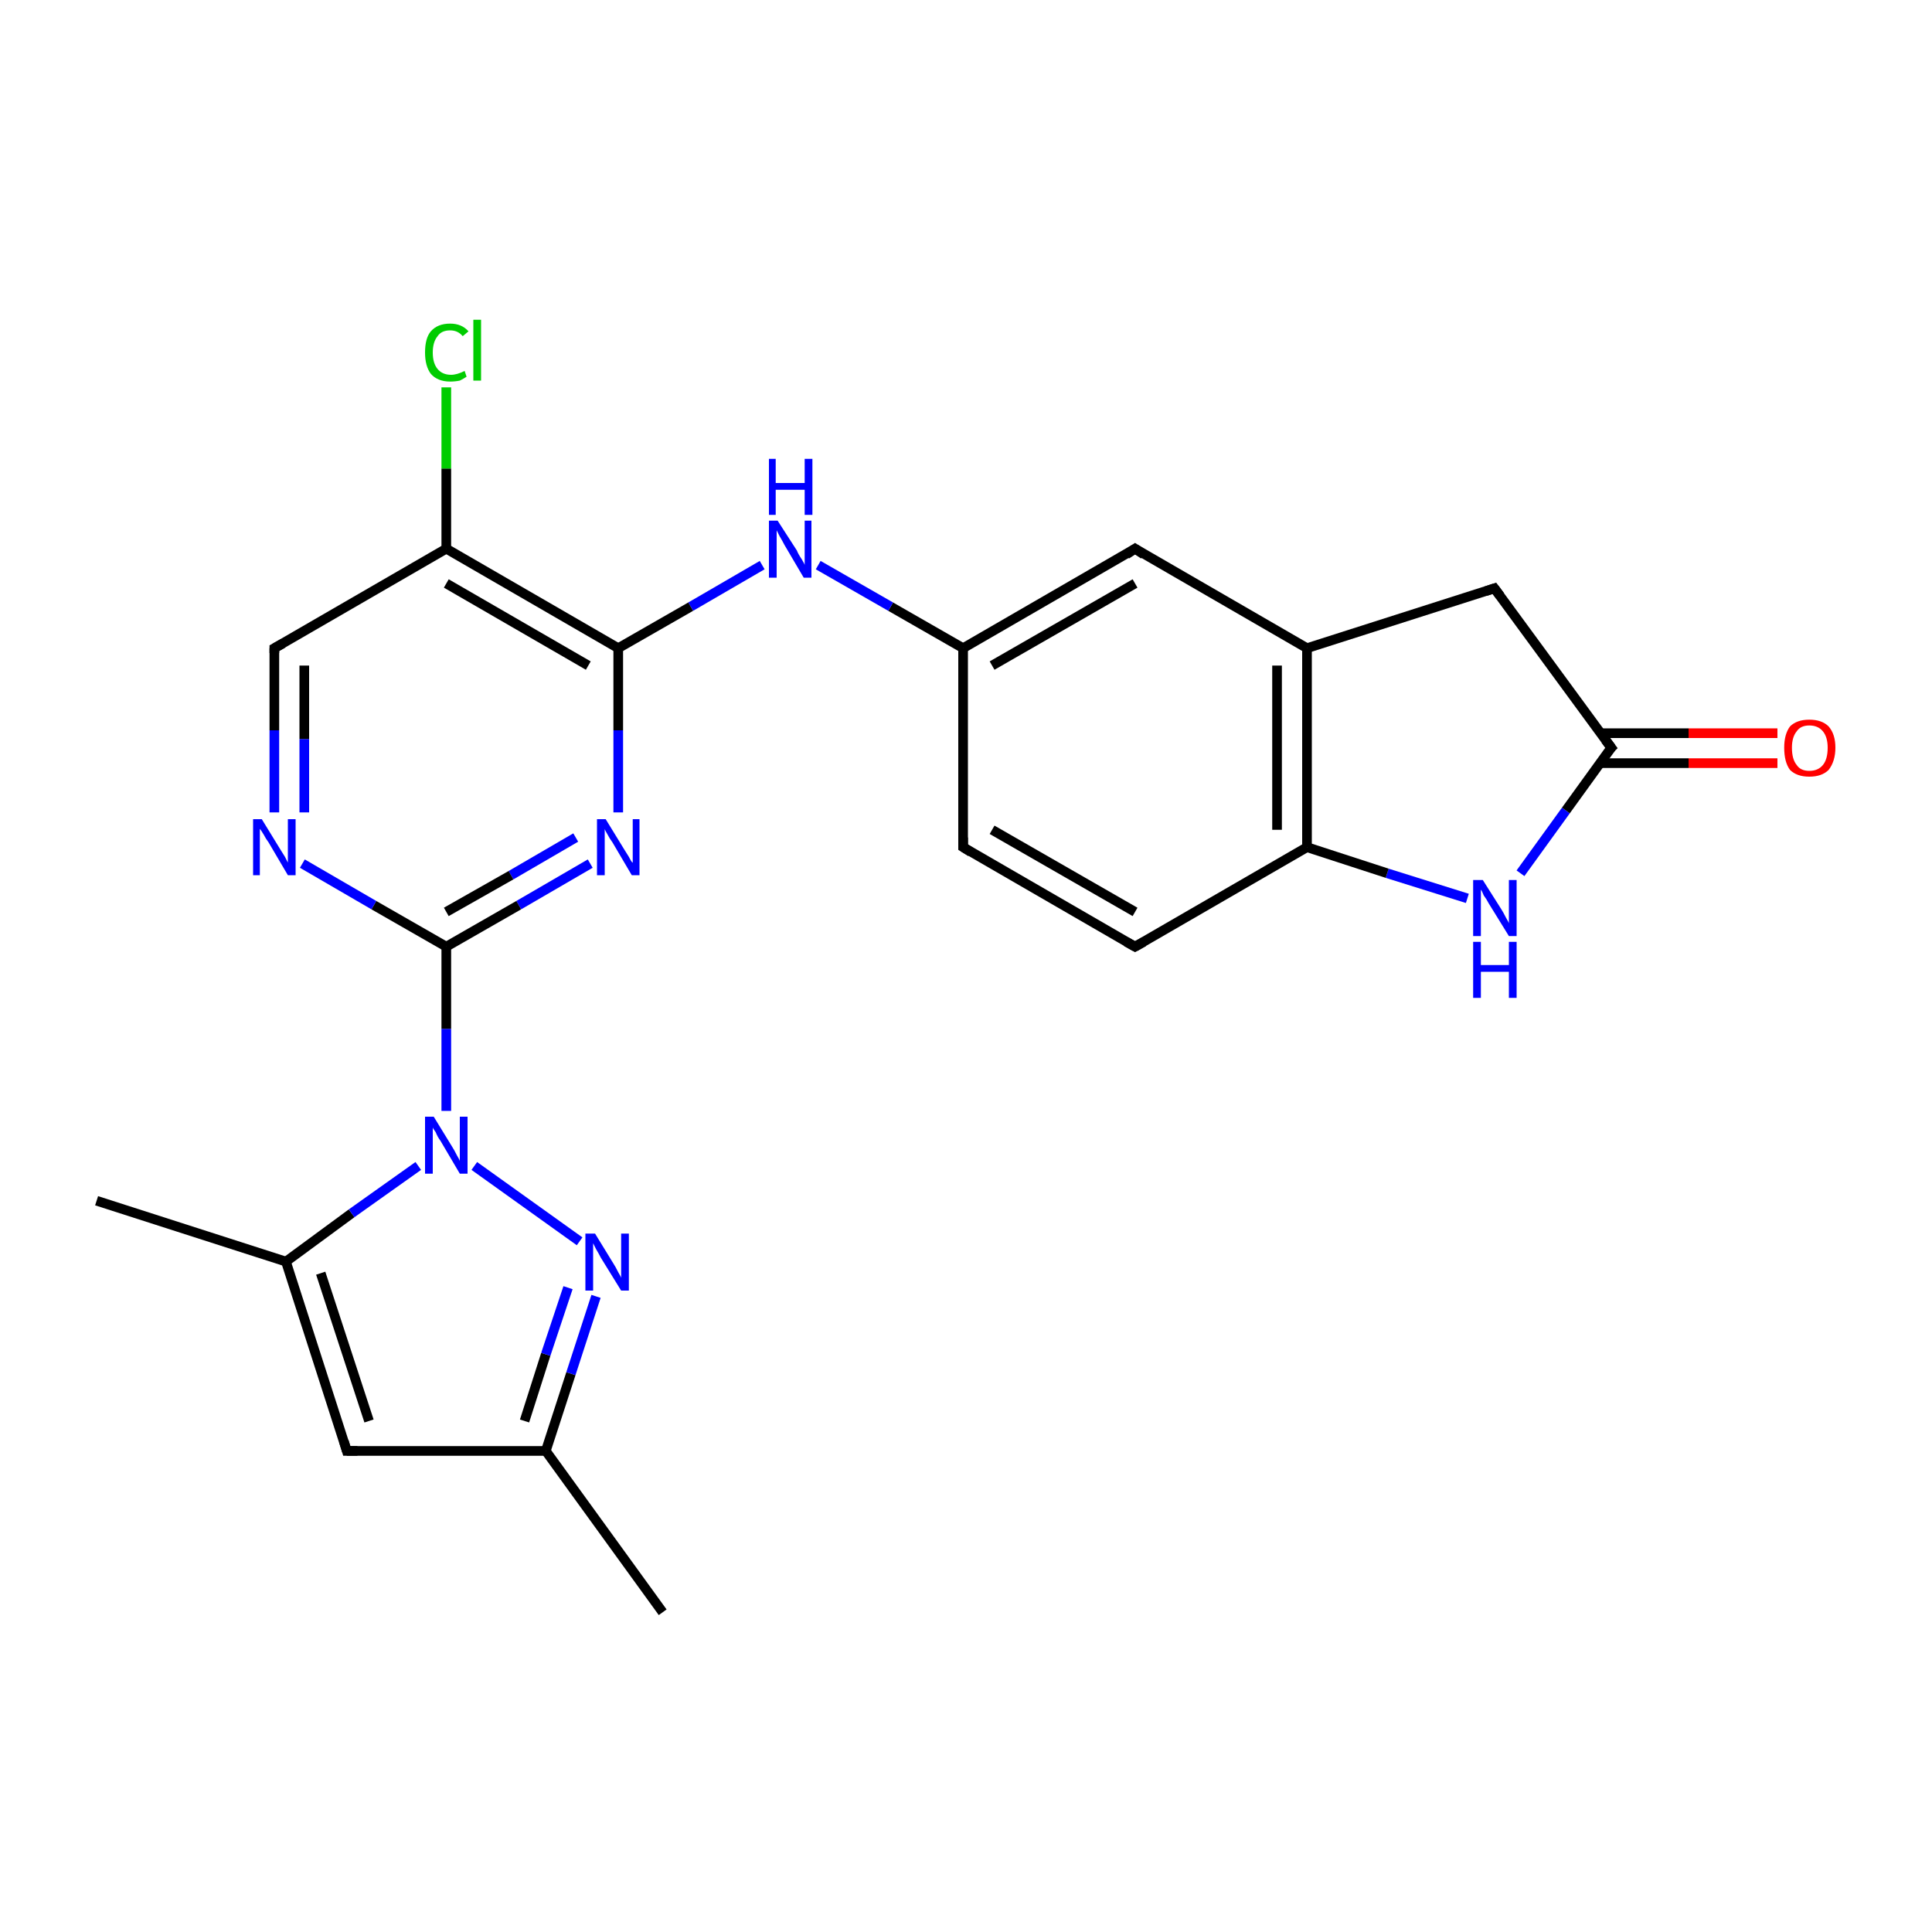 <?xml version='1.0' encoding='iso-8859-1'?>
<svg version='1.1' baseProfile='full'
              xmlns='http://www.w3.org/2000/svg'
                      xmlns:rdkit='http://www.rdkit.org/xml'
                      xmlns:xlink='http://www.w3.org/1999/xlink'
                  xml:space='preserve'
width='200px' height='200px' viewBox='0 0 200 200'>
<!-- END OF HEADER -->
<rect style='opacity:1.0;fill:#FFFFFF;stroke:none' width='200.0' height='200.0' x='0.0' y='0.0'> </rect>
<path class='bond-0 atom-21 atom-17' d='M 184.0,79.0 L 174.8,79.0' style='fill:none;fill-rule:evenodd;stroke:#FF0000;stroke-width:1.0px;stroke-linecap:butt;stroke-linejoin:miter;stroke-opacity:1' />
<path class='bond-0 atom-21 atom-17' d='M 174.8,79.0 L 165.6,79.0' style='fill:none;fill-rule:evenodd;stroke:#000000;stroke-width:1.0px;stroke-linecap:butt;stroke-linejoin:miter;stroke-opacity:1' />
<path class='bond-0 atom-21 atom-17' d='M 184.0,75.9 L 174.8,75.9' style='fill:none;fill-rule:evenodd;stroke:#FF0000;stroke-width:1.0px;stroke-linecap:butt;stroke-linejoin:miter;stroke-opacity:1' />
<path class='bond-0 atom-21 atom-17' d='M 174.8,75.9 L 165.6,75.9' style='fill:none;fill-rule:evenodd;stroke:#000000;stroke-width:1.0px;stroke-linecap:butt;stroke-linejoin:miter;stroke-opacity:1' />
<path class='bond-1 atom-4 atom-17' d='M 157.4,90.4 L 162.1,83.9' style='fill:none;fill-rule:evenodd;stroke:#0000FF;stroke-width:1.0px;stroke-linecap:butt;stroke-linejoin:miter;stroke-opacity:1' />
<path class='bond-1 atom-4 atom-17' d='M 162.1,83.9 L 166.8,77.4' style='fill:none;fill-rule:evenodd;stroke:#000000;stroke-width:1.0px;stroke-linecap:butt;stroke-linejoin:miter;stroke-opacity:1' />
<path class='bond-2 atom-4 atom-11' d='M 151.9,93.0 L 143.6,90.4' style='fill:none;fill-rule:evenodd;stroke:#0000FF;stroke-width:1.0px;stroke-linecap:butt;stroke-linejoin:miter;stroke-opacity:1' />
<path class='bond-2 atom-4 atom-11' d='M 143.6,90.4 L 135.3,87.7' style='fill:none;fill-rule:evenodd;stroke:#000000;stroke-width:1.0px;stroke-linecap:butt;stroke-linejoin:miter;stroke-opacity:1' />
<path class='bond-3 atom-17 atom-8' d='M 166.8,77.4 L 154.7,60.9' style='fill:none;fill-rule:evenodd;stroke:#000000;stroke-width:1.0px;stroke-linecap:butt;stroke-linejoin:miter;stroke-opacity:1' />
<path class='bond-4 atom-11 atom-6' d='M 135.3,87.7 L 117.5,98.0' style='fill:none;fill-rule:evenodd;stroke:#000000;stroke-width:1.0px;stroke-linecap:butt;stroke-linejoin:miter;stroke-opacity:1' />
<path class='bond-5 atom-11 atom-7' d='M 135.3,87.7 L 135.3,67.1' style='fill:none;fill-rule:evenodd;stroke:#000000;stroke-width:1.0px;stroke-linecap:butt;stroke-linejoin:miter;stroke-opacity:1' />
<path class='bond-5 atom-11 atom-7' d='M 132.2,85.9 L 132.2,68.9' style='fill:none;fill-rule:evenodd;stroke:#000000;stroke-width:1.0px;stroke-linecap:butt;stroke-linejoin:miter;stroke-opacity:1' />
<path class='bond-6 atom-6 atom-18' d='M 117.5,98.0 L 99.7,87.7' style='fill:none;fill-rule:evenodd;stroke:#000000;stroke-width:1.0px;stroke-linecap:butt;stroke-linejoin:miter;stroke-opacity:1' />
<path class='bond-6 atom-6 atom-18' d='M 117.5,94.4 L 102.7,85.9' style='fill:none;fill-rule:evenodd;stroke:#000000;stroke-width:1.0px;stroke-linecap:butt;stroke-linejoin:miter;stroke-opacity:1' />
<path class='bond-7 atom-8 atom-7' d='M 154.7,60.9 L 135.3,67.1' style='fill:none;fill-rule:evenodd;stroke:#000000;stroke-width:1.0px;stroke-linecap:butt;stroke-linejoin:miter;stroke-opacity:1' />
<path class='bond-8 atom-7 atom-13' d='M 135.3,67.1 L 117.5,56.8' style='fill:none;fill-rule:evenodd;stroke:#000000;stroke-width:1.0px;stroke-linecap:butt;stroke-linejoin:miter;stroke-opacity:1' />
<path class='bond-9 atom-15 atom-9' d='M 10.0,124.3 L 29.6,130.6' style='fill:none;fill-rule:evenodd;stroke:#000000;stroke-width:1.0px;stroke-linecap:butt;stroke-linejoin:miter;stroke-opacity:1' />
<path class='bond-10 atom-18 atom-5' d='M 99.7,87.7 L 99.7,67.1' style='fill:none;fill-rule:evenodd;stroke:#000000;stroke-width:1.0px;stroke-linecap:butt;stroke-linejoin:miter;stroke-opacity:1' />
<path class='bond-11 atom-3 atom-9' d='M 35.9,150.2 L 29.6,130.6' style='fill:none;fill-rule:evenodd;stroke:#000000;stroke-width:1.0px;stroke-linecap:butt;stroke-linejoin:miter;stroke-opacity:1' />
<path class='bond-11 atom-3 atom-9' d='M 38.2,147.1 L 33.2,131.8' style='fill:none;fill-rule:evenodd;stroke:#000000;stroke-width:1.0px;stroke-linecap:butt;stroke-linejoin:miter;stroke-opacity:1' />
<path class='bond-12 atom-3 atom-16' d='M 35.9,150.2 L 56.5,150.2' style='fill:none;fill-rule:evenodd;stroke:#000000;stroke-width:1.0px;stroke-linecap:butt;stroke-linejoin:miter;stroke-opacity:1' />
<path class='bond-13 atom-13 atom-5' d='M 117.5,56.8 L 99.7,67.1' style='fill:none;fill-rule:evenodd;stroke:#000000;stroke-width:1.0px;stroke-linecap:butt;stroke-linejoin:miter;stroke-opacity:1' />
<path class='bond-13 atom-13 atom-5' d='M 117.5,60.4 L 102.7,68.9' style='fill:none;fill-rule:evenodd;stroke:#000000;stroke-width:1.0px;stroke-linecap:butt;stroke-linejoin:miter;stroke-opacity:1' />
<path class='bond-14 atom-9 atom-12' d='M 29.6,130.6 L 36.4,125.6' style='fill:none;fill-rule:evenodd;stroke:#000000;stroke-width:1.0px;stroke-linecap:butt;stroke-linejoin:miter;stroke-opacity:1' />
<path class='bond-14 atom-9 atom-12' d='M 36.4,125.6 L 43.3,120.7' style='fill:none;fill-rule:evenodd;stroke:#0000FF;stroke-width:1.0px;stroke-linecap:butt;stroke-linejoin:miter;stroke-opacity:1' />
<path class='bond-15 atom-5 atom-22' d='M 99.7,67.1 L 92.2,62.8' style='fill:none;fill-rule:evenodd;stroke:#000000;stroke-width:1.0px;stroke-linecap:butt;stroke-linejoin:miter;stroke-opacity:1' />
<path class='bond-15 atom-5 atom-22' d='M 92.2,62.8 L 84.7,58.5' style='fill:none;fill-rule:evenodd;stroke:#0000FF;stroke-width:1.0px;stroke-linecap:butt;stroke-linejoin:miter;stroke-opacity:1' />
<path class='bond-16 atom-16 atom-24' d='M 56.5,150.2 L 68.6,166.9' style='fill:none;fill-rule:evenodd;stroke:#000000;stroke-width:1.0px;stroke-linecap:butt;stroke-linejoin:miter;stroke-opacity:1' />
<path class='bond-17 atom-16 atom-14' d='M 56.5,150.2 L 59.1,142.2' style='fill:none;fill-rule:evenodd;stroke:#000000;stroke-width:1.0px;stroke-linecap:butt;stroke-linejoin:miter;stroke-opacity:1' />
<path class='bond-17 atom-16 atom-14' d='M 59.1,142.2 L 61.7,134.2' style='fill:none;fill-rule:evenodd;stroke:#0000FF;stroke-width:1.0px;stroke-linecap:butt;stroke-linejoin:miter;stroke-opacity:1' />
<path class='bond-17 atom-16 atom-14' d='M 54.3,147.1 L 56.5,140.2' style='fill:none;fill-rule:evenodd;stroke:#000000;stroke-width:1.0px;stroke-linecap:butt;stroke-linejoin:miter;stroke-opacity:1' />
<path class='bond-17 atom-16 atom-14' d='M 56.5,140.2 L 58.8,133.3' style='fill:none;fill-rule:evenodd;stroke:#0000FF;stroke-width:1.0px;stroke-linecap:butt;stroke-linejoin:miter;stroke-opacity:1' />
<path class='bond-18 atom-22 atom-1' d='M 78.9,58.5 L 71.5,62.8' style='fill:none;fill-rule:evenodd;stroke:#0000FF;stroke-width:1.0px;stroke-linecap:butt;stroke-linejoin:miter;stroke-opacity:1' />
<path class='bond-18 atom-22 atom-1' d='M 71.5,62.8 L 64.0,67.1' style='fill:none;fill-rule:evenodd;stroke:#000000;stroke-width:1.0px;stroke-linecap:butt;stroke-linejoin:miter;stroke-opacity:1' />
<path class='bond-19 atom-19 atom-1' d='M 64.0,84.1 L 64.0,75.6' style='fill:none;fill-rule:evenodd;stroke:#0000FF;stroke-width:1.0px;stroke-linecap:butt;stroke-linejoin:miter;stroke-opacity:1' />
<path class='bond-19 atom-19 atom-1' d='M 64.0,75.6 L 64.0,67.1' style='fill:none;fill-rule:evenodd;stroke:#000000;stroke-width:1.0px;stroke-linecap:butt;stroke-linejoin:miter;stroke-opacity:1' />
<path class='bond-20 atom-19 atom-2' d='M 61.1,89.4 L 53.7,93.7' style='fill:none;fill-rule:evenodd;stroke:#0000FF;stroke-width:1.0px;stroke-linecap:butt;stroke-linejoin:miter;stroke-opacity:1' />
<path class='bond-20 atom-19 atom-2' d='M 53.7,93.7 L 46.2,98.0' style='fill:none;fill-rule:evenodd;stroke:#000000;stroke-width:1.0px;stroke-linecap:butt;stroke-linejoin:miter;stroke-opacity:1' />
<path class='bond-20 atom-19 atom-2' d='M 59.6,86.7 L 52.9,90.6' style='fill:none;fill-rule:evenodd;stroke:#0000FF;stroke-width:1.0px;stroke-linecap:butt;stroke-linejoin:miter;stroke-opacity:1' />
<path class='bond-20 atom-19 atom-2' d='M 52.9,90.6 L 46.2,94.4' style='fill:none;fill-rule:evenodd;stroke:#000000;stroke-width:1.0px;stroke-linecap:butt;stroke-linejoin:miter;stroke-opacity:1' />
<path class='bond-21 atom-12 atom-2' d='M 46.2,115.0 L 46.2,106.5' style='fill:none;fill-rule:evenodd;stroke:#0000FF;stroke-width:1.0px;stroke-linecap:butt;stroke-linejoin:miter;stroke-opacity:1' />
<path class='bond-21 atom-12 atom-2' d='M 46.2,106.5 L 46.2,98.0' style='fill:none;fill-rule:evenodd;stroke:#000000;stroke-width:1.0px;stroke-linecap:butt;stroke-linejoin:miter;stroke-opacity:1' />
<path class='bond-22 atom-12 atom-14' d='M 49.1,120.7 L 60.0,128.5' style='fill:none;fill-rule:evenodd;stroke:#0000FF;stroke-width:1.0px;stroke-linecap:butt;stroke-linejoin:miter;stroke-opacity:1' />
<path class='bond-23 atom-1 atom-0' d='M 64.0,67.1 L 46.2,56.8' style='fill:none;fill-rule:evenodd;stroke:#000000;stroke-width:1.0px;stroke-linecap:butt;stroke-linejoin:miter;stroke-opacity:1' />
<path class='bond-23 atom-1 atom-0' d='M 60.9,68.9 L 46.2,60.4' style='fill:none;fill-rule:evenodd;stroke:#000000;stroke-width:1.0px;stroke-linecap:butt;stroke-linejoin:miter;stroke-opacity:1' />
<path class='bond-24 atom-2 atom-10' d='M 46.2,98.0 L 38.7,93.7' style='fill:none;fill-rule:evenodd;stroke:#000000;stroke-width:1.0px;stroke-linecap:butt;stroke-linejoin:miter;stroke-opacity:1' />
<path class='bond-24 atom-2 atom-10' d='M 38.7,93.7 L 31.3,89.4' style='fill:none;fill-rule:evenodd;stroke:#0000FF;stroke-width:1.0px;stroke-linecap:butt;stroke-linejoin:miter;stroke-opacity:1' />
<path class='bond-25 atom-10 atom-23' d='M 28.4,84.1 L 28.4,75.6' style='fill:none;fill-rule:evenodd;stroke:#0000FF;stroke-width:1.0px;stroke-linecap:butt;stroke-linejoin:miter;stroke-opacity:1' />
<path class='bond-25 atom-10 atom-23' d='M 28.4,75.6 L 28.4,67.1' style='fill:none;fill-rule:evenodd;stroke:#000000;stroke-width:1.0px;stroke-linecap:butt;stroke-linejoin:miter;stroke-opacity:1' />
<path class='bond-25 atom-10 atom-23' d='M 31.5,84.1 L 31.5,76.5' style='fill:none;fill-rule:evenodd;stroke:#0000FF;stroke-width:1.0px;stroke-linecap:butt;stroke-linejoin:miter;stroke-opacity:1' />
<path class='bond-25 atom-10 atom-23' d='M 31.5,76.5 L 31.5,68.9' style='fill:none;fill-rule:evenodd;stroke:#000000;stroke-width:1.0px;stroke-linecap:butt;stroke-linejoin:miter;stroke-opacity:1' />
<path class='bond-26 atom-0 atom-23' d='M 46.2,56.8 L 28.4,67.1' style='fill:none;fill-rule:evenodd;stroke:#000000;stroke-width:1.0px;stroke-linecap:butt;stroke-linejoin:miter;stroke-opacity:1' />
<path class='bond-27 atom-0 atom-20' d='M 46.2,56.8 L 46.2,48.5' style='fill:none;fill-rule:evenodd;stroke:#000000;stroke-width:1.0px;stroke-linecap:butt;stroke-linejoin:miter;stroke-opacity:1' />
<path class='bond-27 atom-0 atom-20' d='M 46.2,48.5 L 46.2,40.1' style='fill:none;fill-rule:evenodd;stroke:#00CC00;stroke-width:1.0px;stroke-linecap:butt;stroke-linejoin:miter;stroke-opacity:1' />
<path d='M 35.6,149.2 L 35.9,150.2 L 37.0,150.2' style='fill:none;stroke:#000000;stroke-width:1.0px;stroke-linecap:butt;stroke-linejoin:miter;stroke-opacity:1;' />
<path d='M 118.4,97.5 L 117.5,98.0 L 116.6,97.5' style='fill:none;stroke:#000000;stroke-width:1.0px;stroke-linecap:butt;stroke-linejoin:miter;stroke-opacity:1;' />
<path d='M 155.3,61.7 L 154.7,60.9 L 153.8,61.2' style='fill:none;stroke:#000000;stroke-width:1.0px;stroke-linecap:butt;stroke-linejoin:miter;stroke-opacity:1;' />
<path d='M 118.4,57.4 L 117.5,56.8 L 116.6,57.4' style='fill:none;stroke:#000000;stroke-width:1.0px;stroke-linecap:butt;stroke-linejoin:miter;stroke-opacity:1;' />
<path d='M 166.5,77.7 L 166.8,77.4 L 166.2,76.6' style='fill:none;stroke:#000000;stroke-width:1.0px;stroke-linecap:butt;stroke-linejoin:miter;stroke-opacity:1;' />
<path d='M 100.5,88.2 L 99.7,87.7 L 99.7,86.7' style='fill:none;stroke:#000000;stroke-width:1.0px;stroke-linecap:butt;stroke-linejoin:miter;stroke-opacity:1;' />
<path d='M 28.4,67.6 L 28.4,67.1 L 29.3,66.6' style='fill:none;stroke:#000000;stroke-width:1.0px;stroke-linecap:butt;stroke-linejoin:miter;stroke-opacity:1;' />
<path class='atom-4' d='M 153.5 91.1
L 155.4 94.1
Q 155.6 94.4, 155.9 95.0
Q 156.2 95.5, 156.2 95.6
L 156.2 91.1
L 157.0 91.1
L 157.0 96.9
L 156.2 96.9
L 154.1 93.5
Q 153.9 93.1, 153.6 92.7
Q 153.4 92.2, 153.3 92.1
L 153.3 96.9
L 152.5 96.9
L 152.5 91.1
L 153.5 91.1
' fill='#0000FF'/>
<path class='atom-4' d='M 152.5 97.5
L 153.3 97.5
L 153.3 99.9
L 156.2 99.9
L 156.2 97.5
L 157.0 97.5
L 157.0 103.3
L 156.2 103.3
L 156.2 100.6
L 153.3 100.6
L 153.3 103.3
L 152.5 103.3
L 152.5 97.5
' fill='#0000FF'/>
<path class='atom-10' d='M 27.1 84.8
L 29.0 87.9
Q 29.2 88.2, 29.5 88.7
Q 29.8 89.3, 29.8 89.3
L 29.8 84.8
L 30.6 84.8
L 30.6 90.6
L 29.8 90.6
L 27.8 87.2
Q 27.5 86.8, 27.3 86.4
Q 27.0 85.9, 26.9 85.8
L 26.9 90.6
L 26.2 90.6
L 26.2 84.8
L 27.1 84.8
' fill='#0000FF'/>
<path class='atom-12' d='M 44.9 115.6
L 46.8 118.7
Q 47.0 119.0, 47.3 119.6
Q 47.6 120.1, 47.6 120.2
L 47.6 115.6
L 48.4 115.6
L 48.4 121.5
L 47.6 121.5
L 45.6 118.1
Q 45.3 117.7, 45.1 117.2
Q 44.8 116.8, 44.8 116.7
L 44.8 121.5
L 44.0 121.5
L 44.0 115.6
L 44.9 115.6
' fill='#0000FF'/>
<path class='atom-14' d='M 61.6 127.7
L 63.5 130.8
Q 63.7 131.1, 64.0 131.7
Q 64.3 132.2, 64.3 132.3
L 64.3 127.7
L 65.1 127.7
L 65.1 133.6
L 64.3 133.6
L 62.2 130.2
Q 62.0 129.8, 61.7 129.3
Q 61.5 128.9, 61.4 128.7
L 61.4 133.6
L 60.6 133.6
L 60.6 127.7
L 61.6 127.7
' fill='#0000FF'/>
<path class='atom-19' d='M 62.7 84.8
L 64.6 87.9
Q 64.8 88.2, 65.1 88.7
Q 65.4 89.3, 65.5 89.3
L 65.5 84.8
L 66.2 84.8
L 66.2 90.6
L 65.4 90.6
L 63.4 87.2
Q 63.1 86.8, 62.9 86.4
Q 62.6 85.9, 62.6 85.8
L 62.6 90.6
L 61.8 90.6
L 61.8 84.8
L 62.7 84.8
' fill='#0000FF'/>
<path class='atom-20' d='M 44.0 36.5
Q 44.0 35.0, 44.6 34.3
Q 45.3 33.5, 46.6 33.5
Q 47.8 33.5, 48.5 34.3
L 47.9 34.8
Q 47.4 34.2, 46.6 34.2
Q 45.7 34.2, 45.3 34.8
Q 44.8 35.4, 44.8 36.5
Q 44.8 37.6, 45.3 38.2
Q 45.8 38.8, 46.7 38.8
Q 47.3 38.8, 48.1 38.4
L 48.3 39.0
Q 48.0 39.2, 47.6 39.4
Q 47.1 39.5, 46.6 39.5
Q 45.3 39.5, 44.6 38.7
Q 44.0 37.9, 44.0 36.5
' fill='#00CC00'/>
<path class='atom-20' d='M 49.0 33.1
L 49.8 33.1
L 49.8 39.4
L 49.0 39.4
L 49.0 33.1
' fill='#00CC00'/>
<path class='atom-21' d='M 184.7 77.4
Q 184.7 76.0, 185.3 75.2
Q 186.0 74.5, 187.3 74.5
Q 188.6 74.5, 189.3 75.2
Q 190.0 76.0, 190.0 77.4
Q 190.0 78.8, 189.3 79.7
Q 188.6 80.4, 187.3 80.4
Q 186.0 80.4, 185.3 79.7
Q 184.7 78.9, 184.7 77.4
M 187.3 79.8
Q 188.2 79.8, 188.7 79.2
Q 189.2 78.6, 189.2 77.4
Q 189.2 76.3, 188.7 75.7
Q 188.2 75.1, 187.3 75.1
Q 186.4 75.1, 186.0 75.7
Q 185.5 76.3, 185.5 77.4
Q 185.5 78.6, 186.0 79.2
Q 186.4 79.8, 187.3 79.8
' fill='#FF0000'/>
<path class='atom-22' d='M 80.5 53.9
L 82.5 57.0
Q 82.6 57.3, 83.0 57.9
Q 83.3 58.4, 83.3 58.5
L 83.3 53.9
L 84.0 53.9
L 84.0 59.8
L 83.2 59.8
L 81.2 56.4
Q 81.0 56.0, 80.7 55.5
Q 80.5 55.1, 80.4 54.9
L 80.4 59.8
L 79.6 59.8
L 79.6 53.9
L 80.5 53.9
' fill='#0000FF'/>
<path class='atom-22' d='M 79.6 47.5
L 80.3 47.5
L 80.3 50.0
L 83.3 50.0
L 83.3 47.5
L 84.1 47.5
L 84.1 53.3
L 83.3 53.3
L 83.3 50.7
L 80.3 50.7
L 80.3 53.3
L 79.6 53.3
L 79.6 47.5
' fill='#0000FF'/>
</svg>
